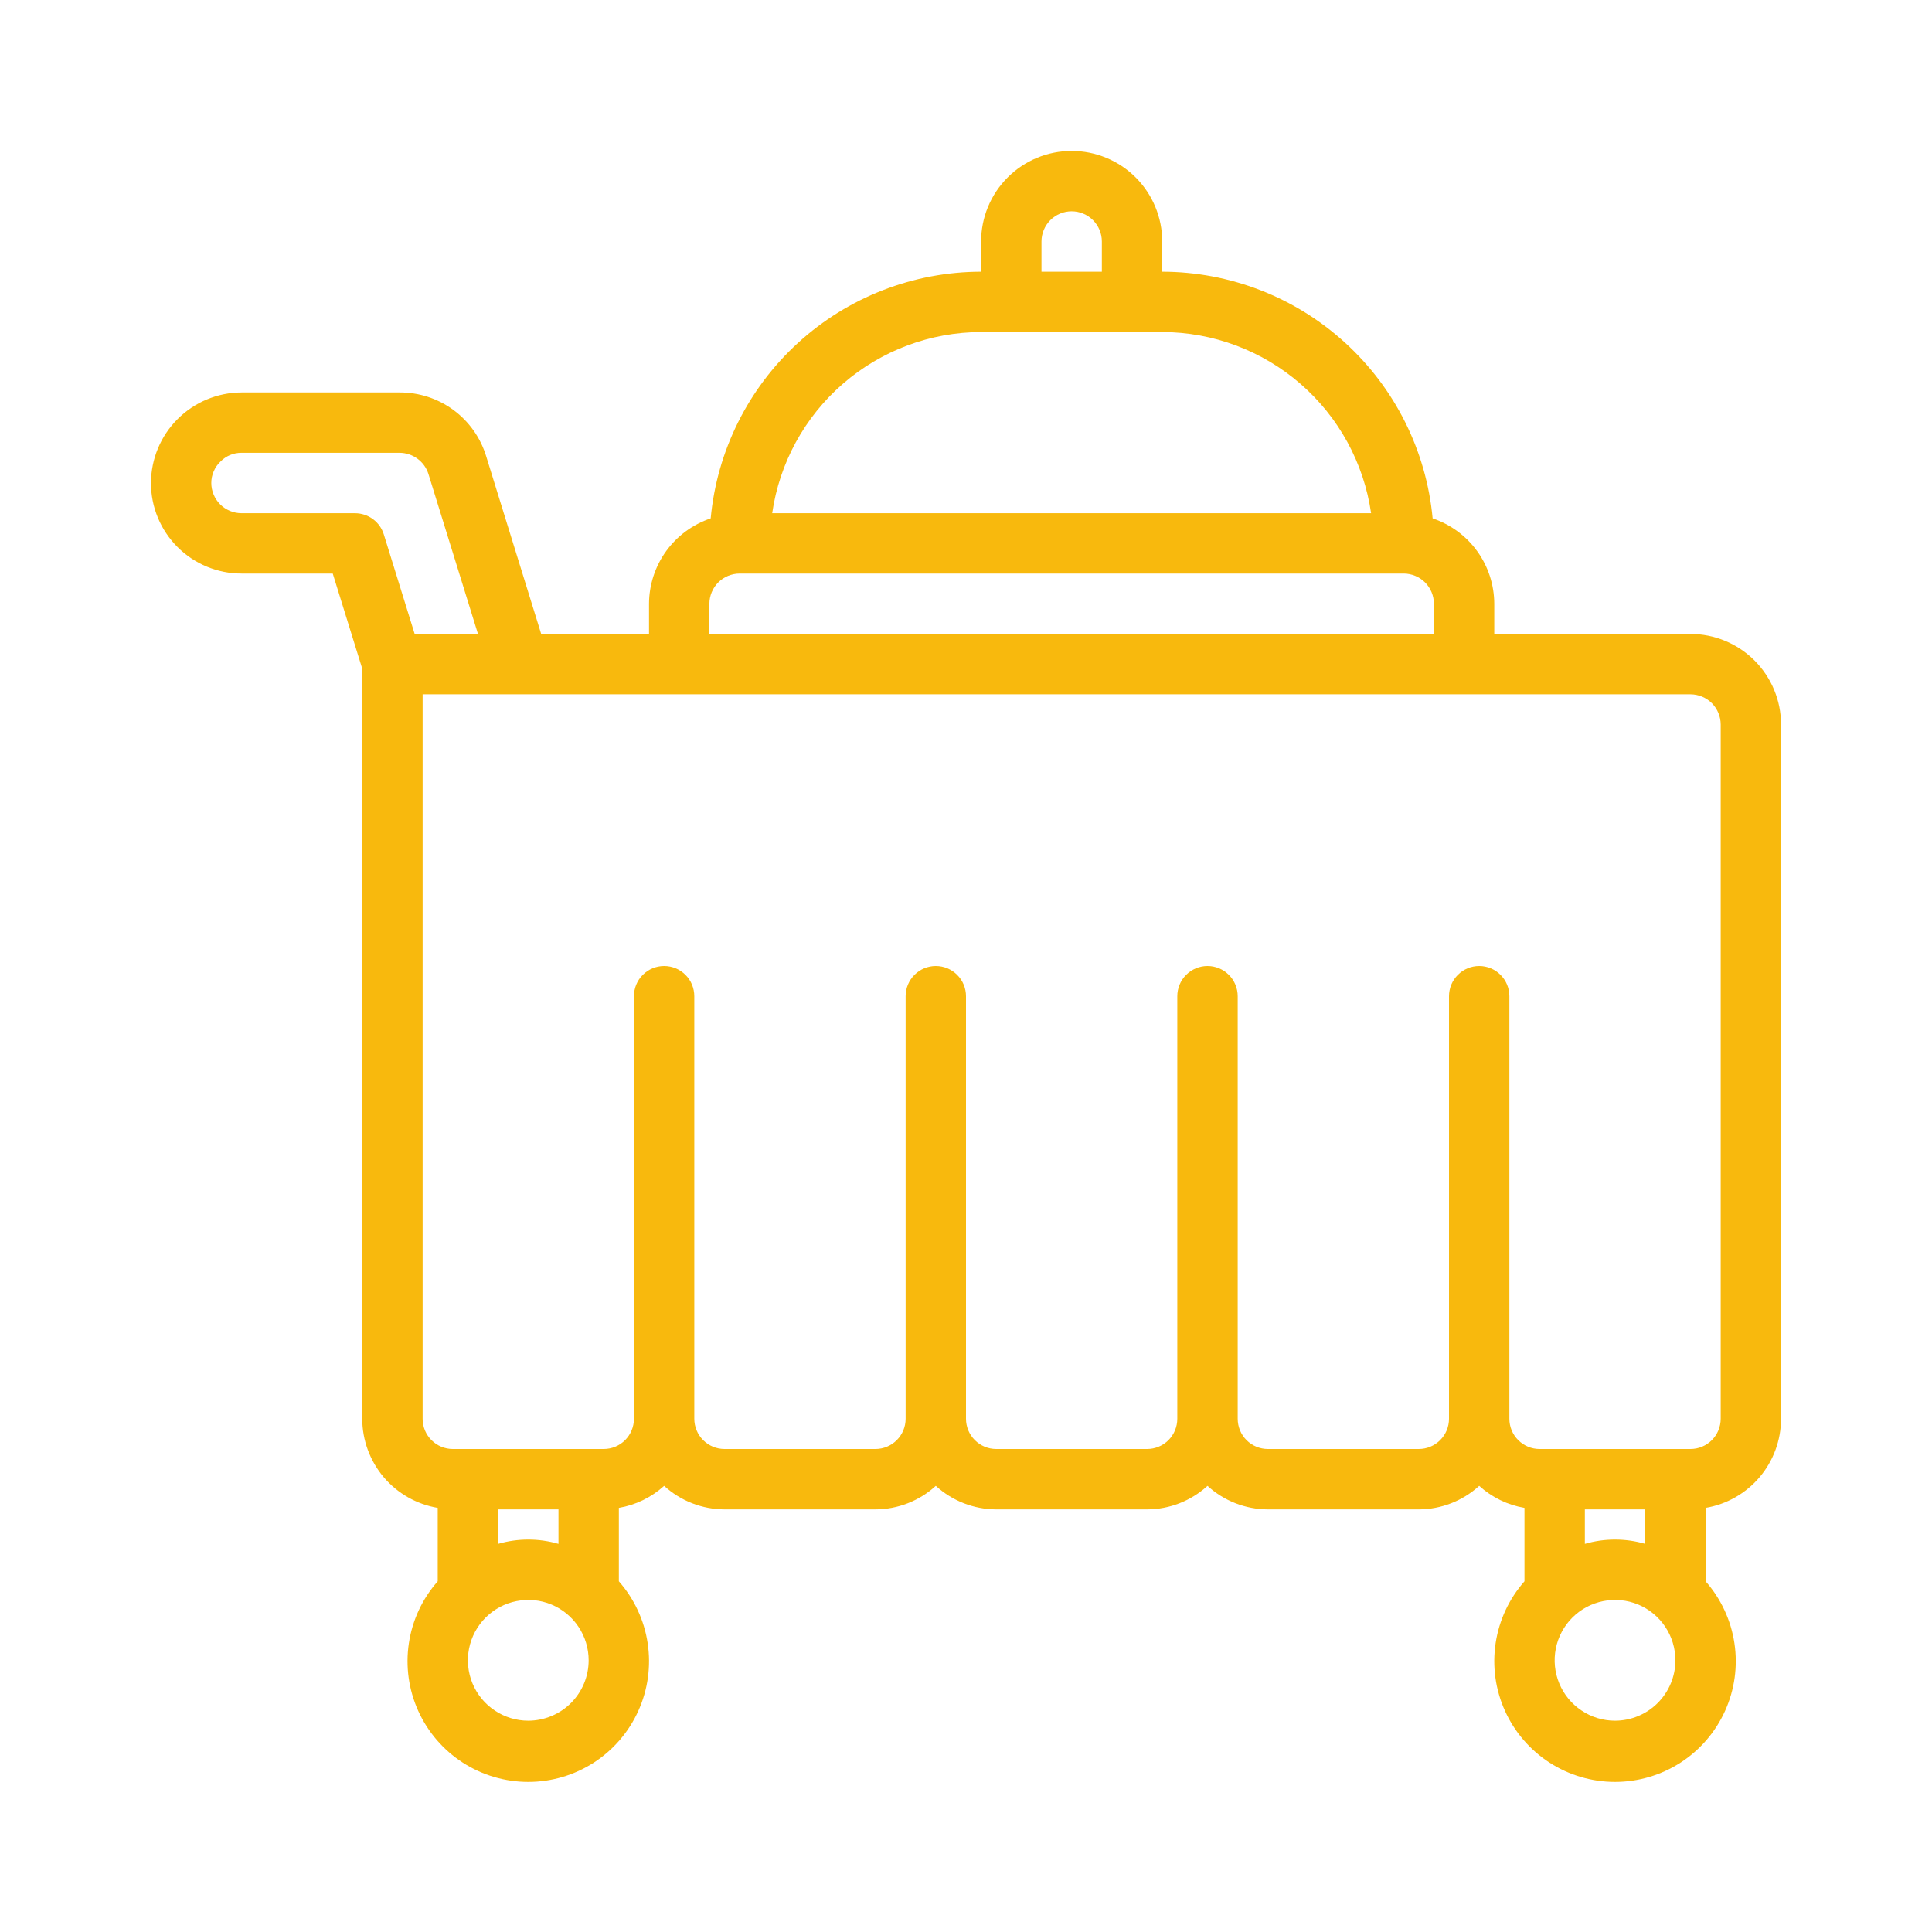 <svg width="60" height="60" viewBox="0 0 60 60" fill="none" xmlns="http://www.w3.org/2000/svg">
<path d="M52.5 19.688H46.406V18.75C46.404 18.163 46.219 17.592 45.875 17.116C45.532 16.641 45.048 16.285 44.492 16.098C44.296 14.005 43.327 12.06 41.774 10.644C40.221 9.227 38.196 8.441 36.094 8.438V7.5C36.094 6.754 35.797 6.039 35.27 5.511C34.742 4.984 34.027 4.688 33.281 4.688C32.535 4.688 31.82 4.984 31.293 5.511C30.765 6.039 30.469 6.754 30.469 7.5V8.438C28.367 8.441 26.341 9.227 24.788 10.644C23.235 12.06 22.266 14.005 22.071 16.098C21.514 16.285 21.031 16.641 20.687 17.116C20.344 17.592 20.158 18.163 20.156 18.75V19.688H16.807L15.099 14.17C14.924 13.595 14.568 13.091 14.084 12.734C13.6 12.377 13.014 12.186 12.412 12.188H7.5C6.755 12.191 6.042 12.488 5.515 13.015C4.988 13.542 4.691 14.255 4.688 15C4.688 15.746 4.985 16.461 5.512 16.988C6.039 17.515 6.754 17.812 7.5 17.812H10.334L11.25 20.767V44.062C11.251 44.726 11.488 45.367 11.916 45.874C12.345 46.38 12.94 46.718 13.594 46.828V49.109C13.116 49.65 12.805 50.318 12.698 51.031C12.591 51.745 12.691 52.474 12.988 53.132C13.285 53.79 13.766 54.348 14.372 54.74C14.978 55.131 15.685 55.339 16.406 55.339C17.128 55.339 17.834 55.131 18.441 54.74C19.047 54.348 19.527 53.79 19.824 53.132C20.121 52.474 20.222 51.745 20.114 51.031C20.007 50.318 19.696 49.65 19.219 49.109V46.828C19.743 46.739 20.231 46.501 20.625 46.144C21.137 46.612 21.806 46.873 22.5 46.875H27.188C27.882 46.873 28.55 46.612 29.062 46.144C29.575 46.612 30.243 46.873 30.938 46.875H35.625C36.319 46.873 36.988 46.612 37.5 46.144C38.012 46.612 38.681 46.873 39.375 46.875H44.062C44.757 46.873 45.425 46.612 45.938 46.144C46.331 46.501 46.819 46.739 47.344 46.828V49.109C46.866 49.65 46.555 50.318 46.448 51.031C46.341 51.745 46.441 52.474 46.738 53.132C47.035 53.79 47.516 54.348 48.122 54.74C48.728 55.131 49.435 55.339 50.156 55.339C50.878 55.339 51.584 55.131 52.191 54.74C52.797 54.348 53.277 53.79 53.574 53.132C53.871 52.474 53.972 51.745 53.864 51.031C53.757 50.318 53.446 49.65 52.969 49.109V46.828C53.623 46.718 54.217 46.38 54.646 45.874C55.075 45.367 55.311 44.726 55.312 44.062V22.5C55.312 21.754 55.015 21.039 54.488 20.512C53.961 19.985 53.246 19.688 52.5 19.688ZM32.344 7.5C32.344 7.251 32.443 7.013 32.618 6.837C32.794 6.661 33.033 6.562 33.281 6.562C33.53 6.562 33.768 6.661 33.944 6.837C34.12 7.013 34.219 7.251 34.219 7.5V8.438H32.344V7.5ZM30.469 10.312H36.094C37.67 10.315 39.193 10.885 40.384 11.918C41.575 12.951 42.355 14.377 42.581 15.938H23.981C24.207 14.377 24.987 12.951 26.178 11.918C27.369 10.885 28.892 10.315 30.469 10.312ZM22.031 18.75C22.032 18.502 22.13 18.263 22.306 18.087C22.482 17.912 22.72 17.813 22.969 17.812H43.594C43.842 17.813 44.081 17.912 44.256 18.087C44.432 18.263 44.531 18.502 44.531 18.75V19.688H22.031V18.75ZM7.5 15.938C7.251 15.937 7.013 15.838 6.837 15.663C6.662 15.487 6.563 15.248 6.562 15C6.562 14.875 6.587 14.751 6.637 14.637C6.686 14.522 6.758 14.418 6.849 14.333C6.934 14.246 7.035 14.178 7.147 14.131C7.259 14.085 7.379 14.061 7.5 14.062H12.412C12.613 14.064 12.807 14.129 12.968 14.248C13.129 14.367 13.248 14.534 13.307 14.725L14.844 19.688H12.878L11.92 16.597C11.861 16.406 11.742 16.239 11.581 16.12C11.42 16.002 11.225 15.938 11.025 15.938H7.5ZM17.344 46.875V47.946C16.731 47.768 16.081 47.768 15.469 47.946V46.875H17.344ZM16.406 53.438C16.035 53.438 15.673 53.328 15.365 53.121C15.056 52.916 14.816 52.623 14.674 52.28C14.532 51.937 14.495 51.56 14.567 51.197C14.64 50.833 14.818 50.499 15.08 50.237C15.343 49.974 15.677 49.796 16.041 49.724C16.404 49.651 16.781 49.688 17.124 49.83C17.466 49.972 17.759 50.212 17.965 50.521C18.171 50.829 18.281 51.192 18.281 51.562C18.281 52.06 18.083 52.536 17.732 52.888C17.38 53.239 16.903 53.437 16.406 53.438ZM51.094 46.875V47.946C50.481 47.768 49.831 47.768 49.219 47.946V46.875H51.094ZM50.156 53.438C49.785 53.438 49.423 53.328 49.115 53.121C48.806 52.916 48.566 52.623 48.424 52.28C48.282 51.937 48.245 51.56 48.317 51.197C48.39 50.833 48.568 50.499 48.83 50.237C49.093 49.974 49.427 49.796 49.791 49.724C50.154 49.651 50.531 49.688 50.874 49.83C51.216 49.972 51.509 50.212 51.715 50.521C51.921 50.829 52.031 51.192 52.031 51.562C52.031 52.06 51.833 52.536 51.481 52.888C51.13 53.239 50.653 53.437 50.156 53.438ZM53.438 44.062C53.437 44.311 53.338 44.549 53.163 44.725C52.987 44.901 52.748 45 52.5 45H47.812C47.564 45 47.326 44.901 47.15 44.725C46.974 44.549 46.875 44.311 46.875 44.062V30.938C46.875 30.689 46.776 30.45 46.6 30.275C46.425 30.099 46.186 30 45.938 30C45.689 30 45.45 30.099 45.275 30.275C45.099 30.45 45 30.689 45 30.938V44.062C45 44.311 44.901 44.549 44.725 44.725C44.549 44.901 44.311 45 44.062 45H39.375C39.127 45 38.888 44.901 38.712 44.725C38.537 44.549 38.438 44.311 38.438 44.062V30.938C38.438 30.689 38.339 30.45 38.163 30.275C37.987 30.099 37.749 30 37.5 30C37.251 30 37.013 30.099 36.837 30.275C36.661 30.45 36.562 30.689 36.562 30.938V44.062C36.562 44.311 36.463 44.549 36.288 44.725C36.112 44.901 35.873 45 35.625 45H30.938C30.689 45 30.451 44.901 30.275 44.725C30.099 44.549 30 44.311 30 44.062V30.938C30 30.689 29.901 30.45 29.725 30.275C29.55 30.099 29.311 30 29.062 30C28.814 30 28.575 30.099 28.4 30.275C28.224 30.45 28.125 30.689 28.125 30.938V44.062C28.125 44.311 28.026 44.549 27.85 44.725C27.674 44.901 27.436 45 27.188 45H22.5C22.252 45 22.013 44.901 21.837 44.725C21.662 44.549 21.563 44.311 21.562 44.062V30.938C21.562 30.689 21.464 30.45 21.288 30.275C21.112 30.099 20.874 30 20.625 30C20.376 30 20.138 30.099 19.962 30.275C19.786 30.45 19.688 30.689 19.688 30.938V44.062C19.687 44.311 19.588 44.549 19.413 44.725C19.237 44.901 18.998 45 18.75 45H14.062C13.814 45 13.576 44.901 13.4 44.725C13.224 44.549 13.125 44.311 13.125 44.062V21.562H52.5C52.748 21.563 52.987 21.662 53.163 21.837C53.338 22.013 53.437 22.252 53.438 22.5V44.062Z" fill="#F8B90D"/>
</svg>
